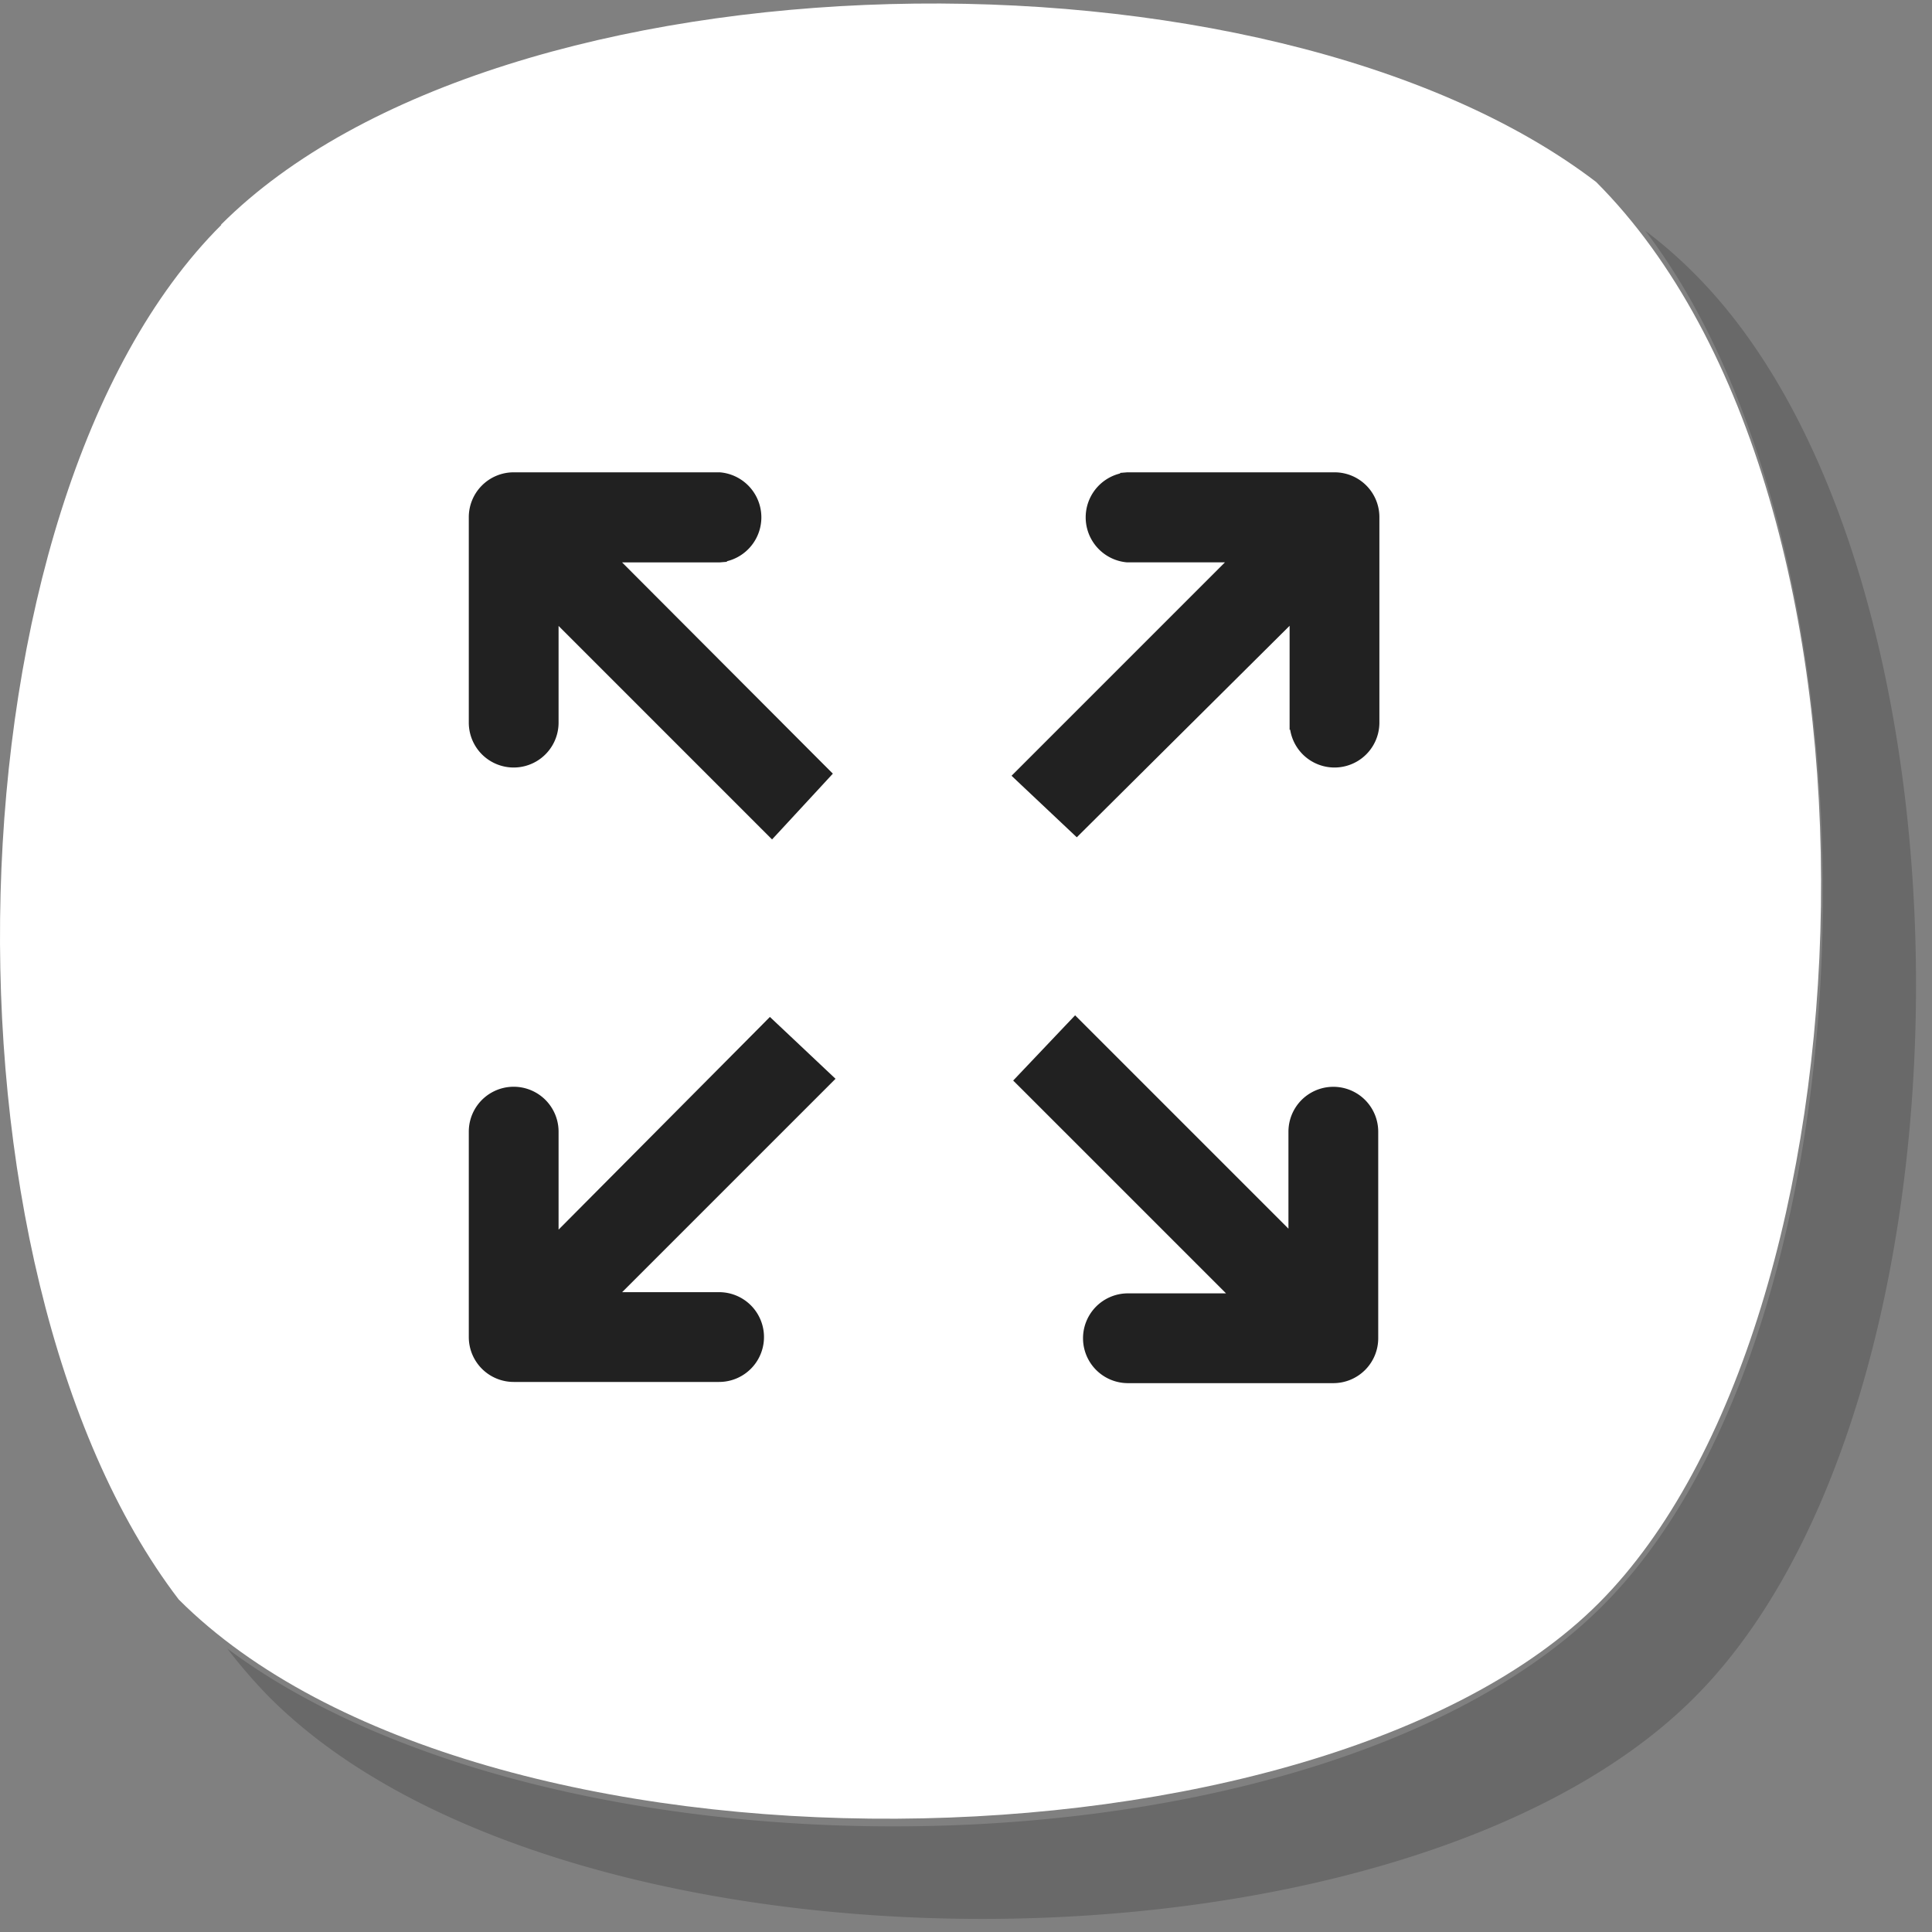 <svg width="68" height="68" fill="none" xmlns="http://www.w3.org/2000/svg"><rect width="100%" height="100%" fill="#808080" stroke="none"/><path d="M7.79 7.916c-9.86 9.83-10.36 36.78-1.5 48.38 10.54 10.54 40.16 10 50 .11 9.84-9.89 11-38.87-.11-50-11.59-8.85-38.55-8.35-48.4 1.5l.01.01Z" fill="#fff"/><path d="M59.63 9.624a15.672 15.672 0 0 0-1.72-1.5c8.77 11.48 8.35 38.55-1.51 48.4-9.86 9.85-36.63 10.29-48.4 1.5.463.608.964 1.185 1.5 1.73 10.38 10.38 39.75 10.38 50.13 0 10.38-10.38 10.44-39.71 0-50.13Z" fill="#000" fill-opacity=".18"/><path d="m28.804 27.414.163-.177-.17-.17-7.505-7.523H25.322l.012-.001a1.34 1.34 0 0 0 0-2.668l-.012-.001H18.08a1.33 1.33 0 0 0-1.33 1.341v7.219a1.33 1.33 0 0 0 2.66 0v-4.007l7.573 7.574.184.184.177-.191 1.46-1.58ZM36.178 37.85l-.168.177.173.172 7.573 7.573h-4.057a1.33 1.33 0 0 0 0 2.66h7.23a1.33 1.33 0 0 0 1.33-1.33v-7.27a1.33 1.33 0 1 0-2.66 0v4.017l-7.573-7.574-.181-.181-.177.186-1.49 1.57ZM27.282 36.31l-.178-.168-.171.173-7.523 7.57V39.83a1.33 1.33 0 0 0-2.66 0v7.23a1.33 1.33 0 0 0 1.33 1.33h7.23a1.33 1.33 0 0 0 0-2.66h-4.016l7.573-7.573.182-.182-.188-.177-1.58-1.49ZM37.719 28.956l.176.166.171-.17 7.574-7.527v4.009a1.33 1.33 0 0 0 2.66 0v-7.219a1.328 1.328 0 0 0-1.33-1.341H39.688l-.012.001a1.34 1.34 0 0 0 0 2.668h4.041l-7.573 7.574-.182.182.187.177 1.57 1.48Z" fill="#212121" stroke="#212121" stroke-width=".5"/></svg>